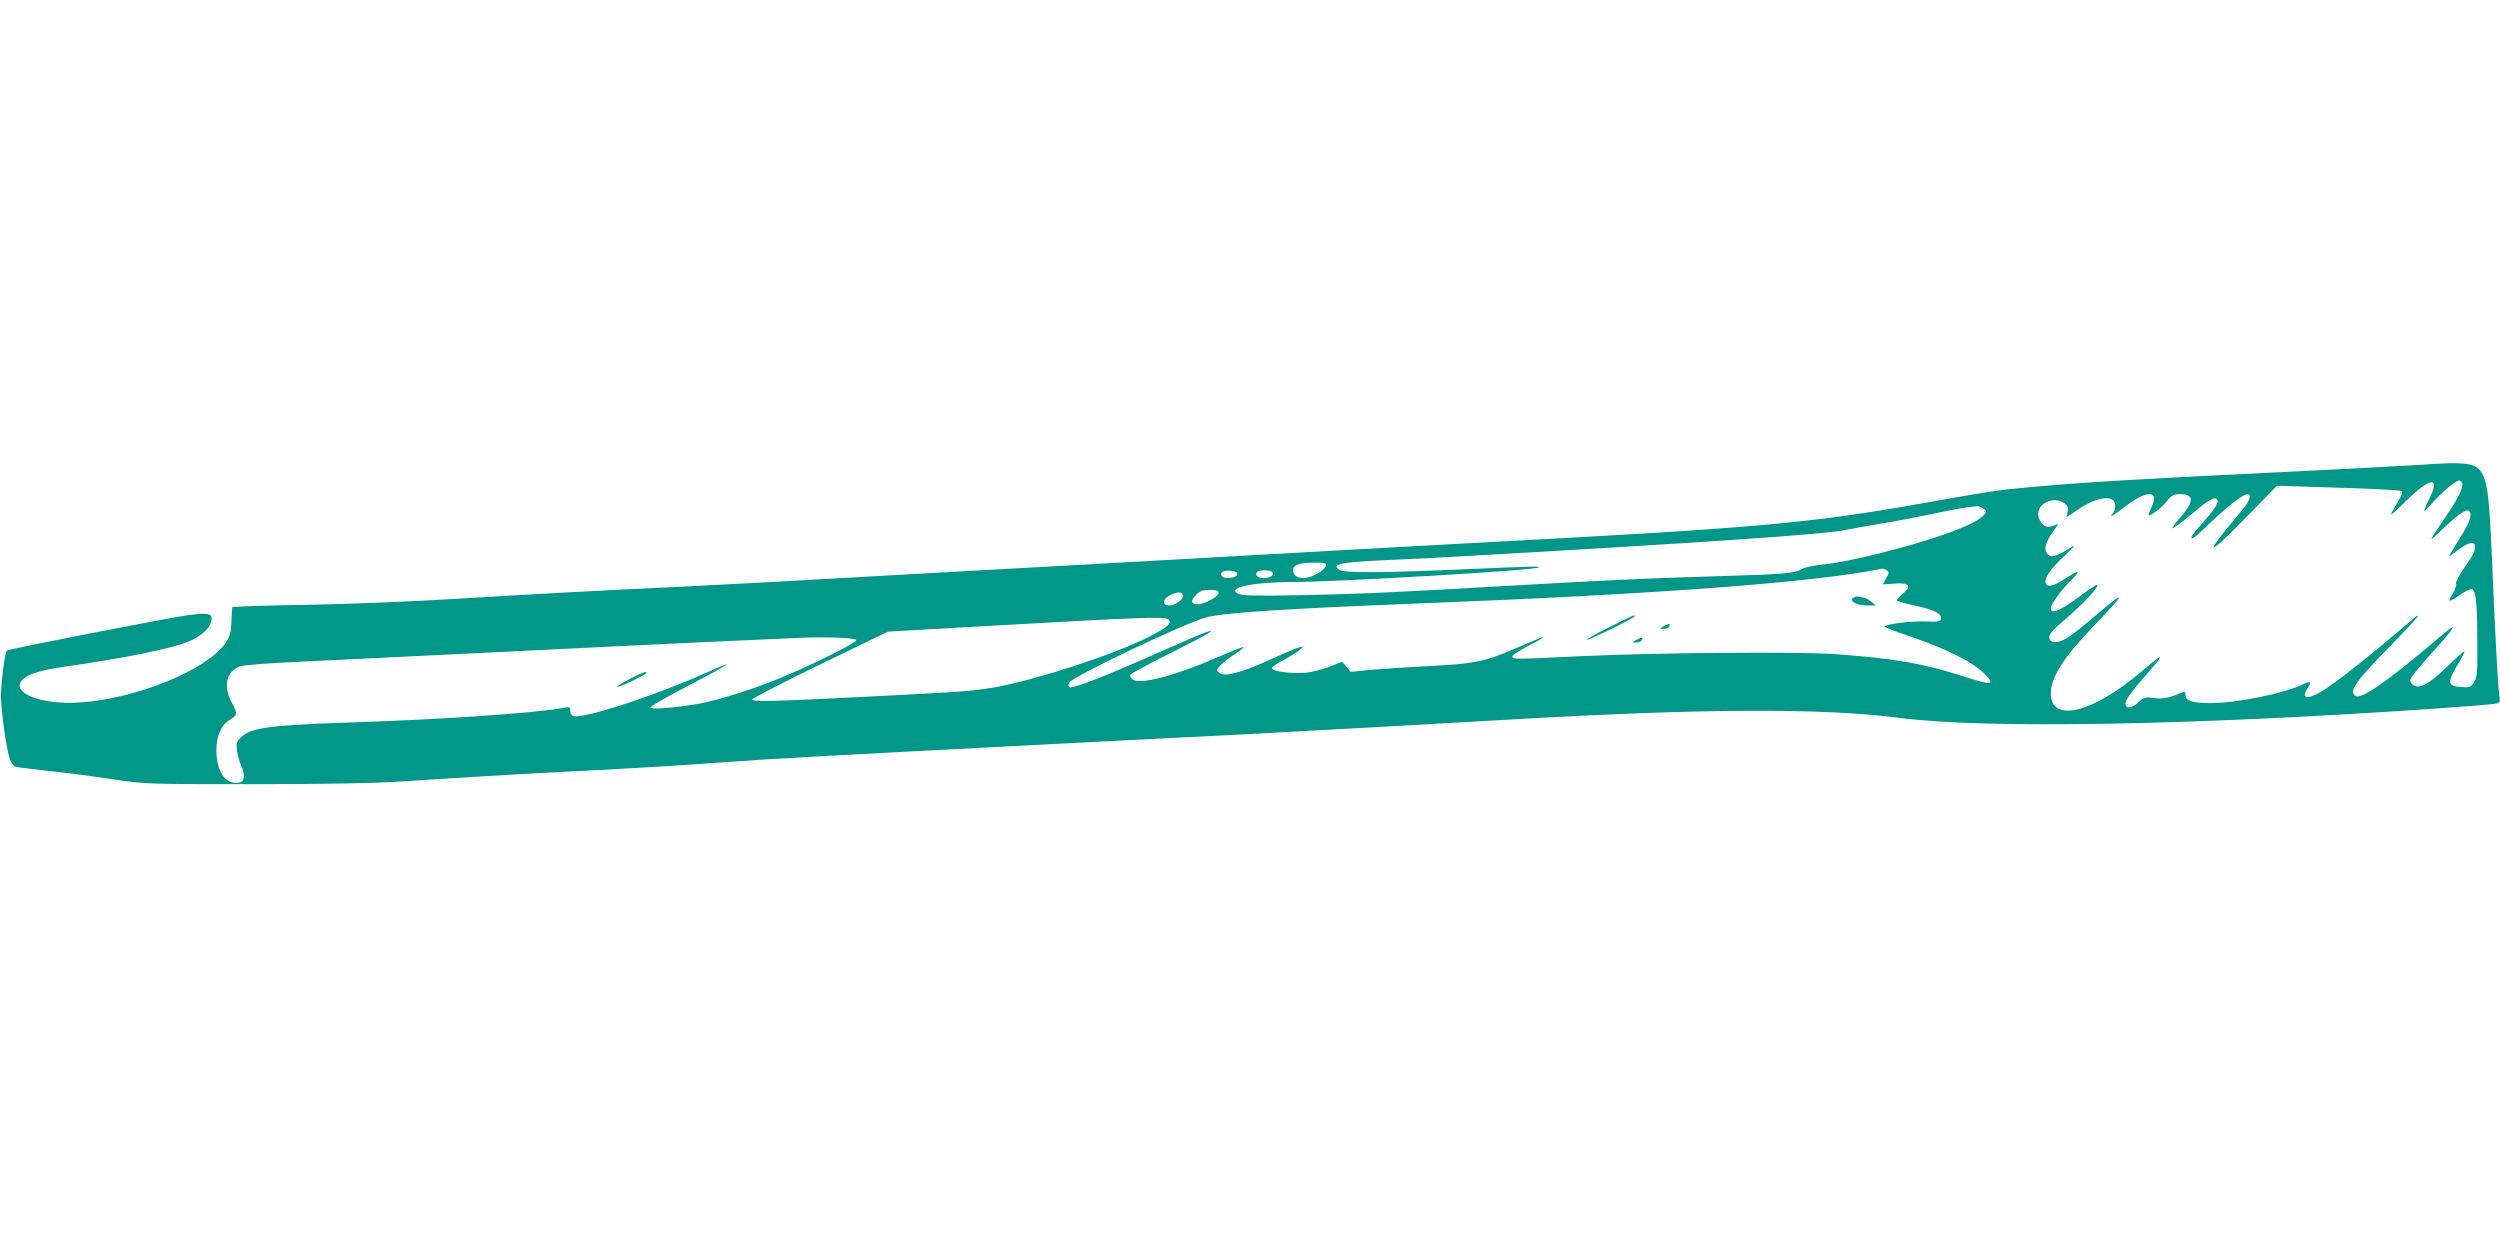<?xml version="1.0" standalone="no"?>
<!DOCTYPE svg PUBLIC "-//W3C//DTD SVG 20010904//EN"
 "http://www.w3.org/TR/2001/REC-SVG-20010904/DTD/svg10.dtd">
<svg version="1.0" xmlns="http://www.w3.org/2000/svg"
 width="1280pt" height="640pt" viewBox="0 0 1280 640"
 preserveAspectRatio="xMidYMid meet">
<g transform="translate(0,640) scale(0.1,-0.1)"
fill="#009688" stroke="none">
<path d="M12375 4019 c-60 -4 -398 -22 -750 -39 -666 -32 -969 -50 -1240 -75
-165 -16 -195 -20 -525 -79 -597 -106 -853 -129 -2315 -206 -367 -20 -606 -33
-1710 -95 -247 -14 -736 -41 -1085 -60 -349 -20 -709 -40 -800 -45 -91 -5
-307 -16 -480 -25 -472 -22 -684 -34 -1135 -61 -225 -14 -575 -28 -777 -31
-203 -3 -369 -9 -369 -12 -1 -3 -3 -36 -4 -73 -2 -54 -7 -75 -28 -107 -93
-140 -459 -290 -752 -308 -193 -12 -348 48 -293 114 24 29 91 51 208 68 312
44 558 94 645 130 58 25 101 60 113 94 17 49 -1 56 -111 42 -97 -13 -923 -174
-932 -182 -10 -11 -29 -158 -30 -229 0 -77 27 -275 46 -328 6 -17 18 -33 26
-37 9 -3 82 -12 162 -21 80 -8 227 -27 326 -42 180 -27 181 -27 735 -27 340 0
627 5 740 13 268 18 631 40 975 57 308 16 486 27 730 45 237 17 396 26 1830
100 105 5 325 17 490 25 165 8 383 19 485 25 534 29 783 43 1165 65 996 58
1619 61 2015 9 434 -56 1476 -38 2710 46 162 11 310 23 329 26 33 5 33 6 27
47 -7 51 -21 308 -36 672 -13 306 -22 401 -47 452 -30 64 -78 71 -338 52z
m231 -93 c8 -21 -17 -73 -87 -176 -90 -133 -90 -133 -13 -59 80 76 119 103
134 94 21 -13 8 -55 -45 -140 -30 -48 -55 -89 -55 -92 0 -2 21 12 46 32 48 36
83 45 85 23 3 -29 -5 -45 -53 -114 -28 -40 -47 -77 -43 -83 3 -6 -3 -27 -15
-47 -12 -19 -20 -37 -18 -39 3 -3 26 10 53 29 26 19 54 32 61 29 21 -8 27 -64
28 -263 1 -163 -1 -189 -17 -213 -16 -25 -23 -28 -64 -25 -71 5 -75 22 -24
108 24 39 41 73 39 75 -2 2 -41 -32 -86 -76 -90 -88 -140 -116 -172 -99 -11 6
-20 18 -20 28 0 9 45 67 100 127 100 109 136 156 108 139 -7 -4 -69 -55 -137
-113 -144 -121 -262 -208 -310 -228 -28 -12 -36 -12 -47 -1 -24 24 14 77 173
239 84 86 153 160 153 164 0 5 -8 1 -17 -7 -235 -202 -413 -342 -485 -383 -70
-40 -98 -29 -62 23 21 30 13 37 -23 19 -87 -45 -340 -97 -473 -97 -94 0 -130
11 -130 41 0 16 -4 19 -17 14 -68 -29 -98 -35 -144 -29 -45 6 -53 4 -77 -19
-35 -33 -66 -39 -70 -12 -2 20 31 65 132 180 27 30 47 57 45 60 -3 2 -47 -32
-99 -77 -249 -211 -460 -260 -460 -108 0 80 64 182 214 339 55 58 110 116 120
129 40 47 -3 18 -104 -69 -58 -50 -124 -102 -147 -116 -50 -29 -87 -28 -91 3
-2 16 18 39 84 95 88 75 172 165 162 174 -3 3 -48 -26 -99 -65 -92 -68 -139
-87 -139 -54 0 20 56 97 104 143 53 52 44 56 -26 11 -64 -42 -95 -50 -104 -26
-9 25 23 72 98 142 44 40 59 58 38 45 -71 -45 -100 -56 -118 -45 -30 19 -25
57 12 111 l35 51 -29 -11 c-32 -12 -56 1 -71 40 -24 65 68 120 130 77 18 -13
22 -23 17 -44 l-5 -28 64 43 c97 65 185 73 185 16 0 -15 -5 -32 -12 -39 -25
-25 5 -11 45 21 122 98 197 103 153 11 -9 -19 -16 -37 -16 -40 0 -14 64 32 91
66 27 34 38 40 69 40 76 0 76 -37 0 -123 -23 -26 -40 -50 -38 -52 2 -3 42 26
88 64 100 84 126 99 141 84 13 -13 -10 -49 -83 -131 -27 -29 -48 -57 -48 -63
0 -15 20 0 105 82 82 79 161 139 181 139 27 0 13 -37 -37 -95 -186 -220 -180
-239 14 -41 l175 179 316 -10 c174 -5 319 -13 323 -17 4 -4 1 -19 -8 -34 -65
-111 -66 -110 33 -14 127 123 175 124 113 2 -35 -70 -31 -72 22 -11 46 52 117
111 135 111 5 0 11 -6 14 -14z m-2451 -130 c17 -12 17 -16 5 -30 -25 -31 -94
-64 -228 -110 -181 -62 -469 -133 -587 -145 -53 -5 -107 -16 -118 -24 -35 -22
-84 -27 -427 -37 -342 -10 -579 -21 -1000 -45 -657 -38 -827 -46 -1120 -52
-244 -5 -321 -3 -339 6 -20 11 -21 15 -10 26 19 19 149 35 278 35 238 0 1254
60 1270 75 6 7 -11 6 -389 -10 -430 -19 -610 -19 -634 -2 -39 28 5 38 216 48
112 5 284 13 383 19 1257 71 1893 115 1985 135 36 7 121 23 190 34 69 11 189
34 265 50 123 26 163 33 226 39 8 1 24 -4 34 -12z m-3367 -293 c-2 -10 -21
-28 -43 -40 -65 -37 -125 -27 -125 19 0 25 33 37 108 37 55 1 63 -1 60 -16z
m2872 -23 c13 -8 13 -13 -3 -41 l-17 -31 61 4 c76 6 89 -12 39 -54 -19 -15
-31 -31 -27 -34 4 -4 46 -15 93 -25 96 -21 137 -41 132 -67 -3 -14 -14 -17
-76 -14 -73 4 -212 -14 -212 -26 0 -4 58 -27 129 -50 182 -62 317 -129 377
-187 64 -64 48 -67 -97 -20 -214 69 -365 95 -669 116 -192 13 -906 7 -1280
-10 -357 -17 -363 -17 -367 -4 -3 7 30 29 76 53 80 40 111 63 49 36 -18 -7
-71 -30 -118 -50 -145 -63 -204 -75 -430 -86 -113 -6 -250 -15 -305 -20 l-100
-10 -21 26 -22 26 -63 -25 c-35 -14 -89 -27 -119 -31 -69 -7 -172 5 -177 21
-3 7 22 25 54 41 32 17 69 40 83 51 l25 22 -25 -6 c-14 -4 -72 -28 -130 -55
-163 -74 -247 -97 -276 -76 -18 14 -18 15 5 40 14 15 47 40 73 57 27 18 47 33
45 36 -3 2 -61 -21 -130 -51 -223 -97 -401 -144 -439 -114 -10 7 -14 18 -10
24 4 6 98 57 210 113 186 93 237 123 180 105 -13 -3 -138 -57 -278 -119 -266
-118 -414 -174 -426 -163 -3 4 -4 14 -1 22 12 29 586 303 703 335 90 24 413
45 1079 71 1242 48 2046 109 2385 179 3 0 12 -4 20 -9z m-3325 -20 c0 -18 -62
-27 -77 -12 -18 18 3 33 40 30 25 -2 37 -8 37 -18z m181 9 c9 -15 -14 -29 -48
-29 -28 0 -43 13 -33 30 8 14 72 13 81 -1z m-276 -103 c0 -19 -68 -58 -104
-60 -38 -1 -43 18 -12 49 19 19 35 25 71 25 32 0 45 -4 45 -14z m-183 -13 c6
-18 -38 -53 -69 -53 -40 0 -38 33 5 54 35 17 58 17 64 -1z m-77 -123 c26 -17
-1 -42 -96 -90 -179 -91 -568 -218 -790 -259 -60 -11 -161 -22 -224 -25 -63
-4 -239 -13 -390 -21 -504 -26 -633 -29 -629 -16 3 7 160 88 350 180 l345 167
490 28 c797 45 922 50 944 36z m-1595 -107 c0 -13 -188 -108 -355 -180 -149
-64 -351 -129 -456 -147 -133 -22 -244 -30 -244 -18 0 6 88 56 195 112 227
118 258 141 90 65 -266 -119 -635 -239 -681 -221 -8 3 -14 15 -14 27 0 19 -4
20 -32 15 -156 -28 -609 -59 -1118 -76 -395 -13 -488 -27 -537 -76 -22 -22
-25 -31 -19 -70 3 -24 13 -58 21 -75 9 -17 15 -42 13 -57 -2 -21 -9 -28 -31
-30 -64 -8 -109 61 -109 164 -1 75 24 131 69 159 39 24 40 31 8 91 -43 82 -26
156 42 182 15 6 136 16 268 22 132 6 596 29 1030 50 435 22 945 46 1135 55
190 8 372 17 405 18 141 8 320 2 320 -10z"/>
<path d="M9490 3340 c-25 -17 16 -40 69 -40 l46 0 -25 20 c-14 11 -30 20 -37
20 -6 0 -17 2 -25 5 -7 3 -20 0 -28 -5z"/>
<path d="M8240 3189 c-67 -33 -119 -63 -117 -65 5 -6 247 113 247 121 0 9 -7
6 -130 -56z"/>
<path d="M8520 3195 c-24 -14 -24 -14 -3 -15 12 0 25 5 28 11 11 17 2 18 -25
4z"/>
<path d="M8380 3125 c-24 -14 -24 -14 -3 -15 12 0 25 5 28 11 11 17 2 18 -25
4z"/>
<path d="M3235 2929 c-66 -33 -97 -57 -53 -40 40 15 128 61 128 66 0 10 -16 4
-75 -26z"/>
</g>
</svg>

